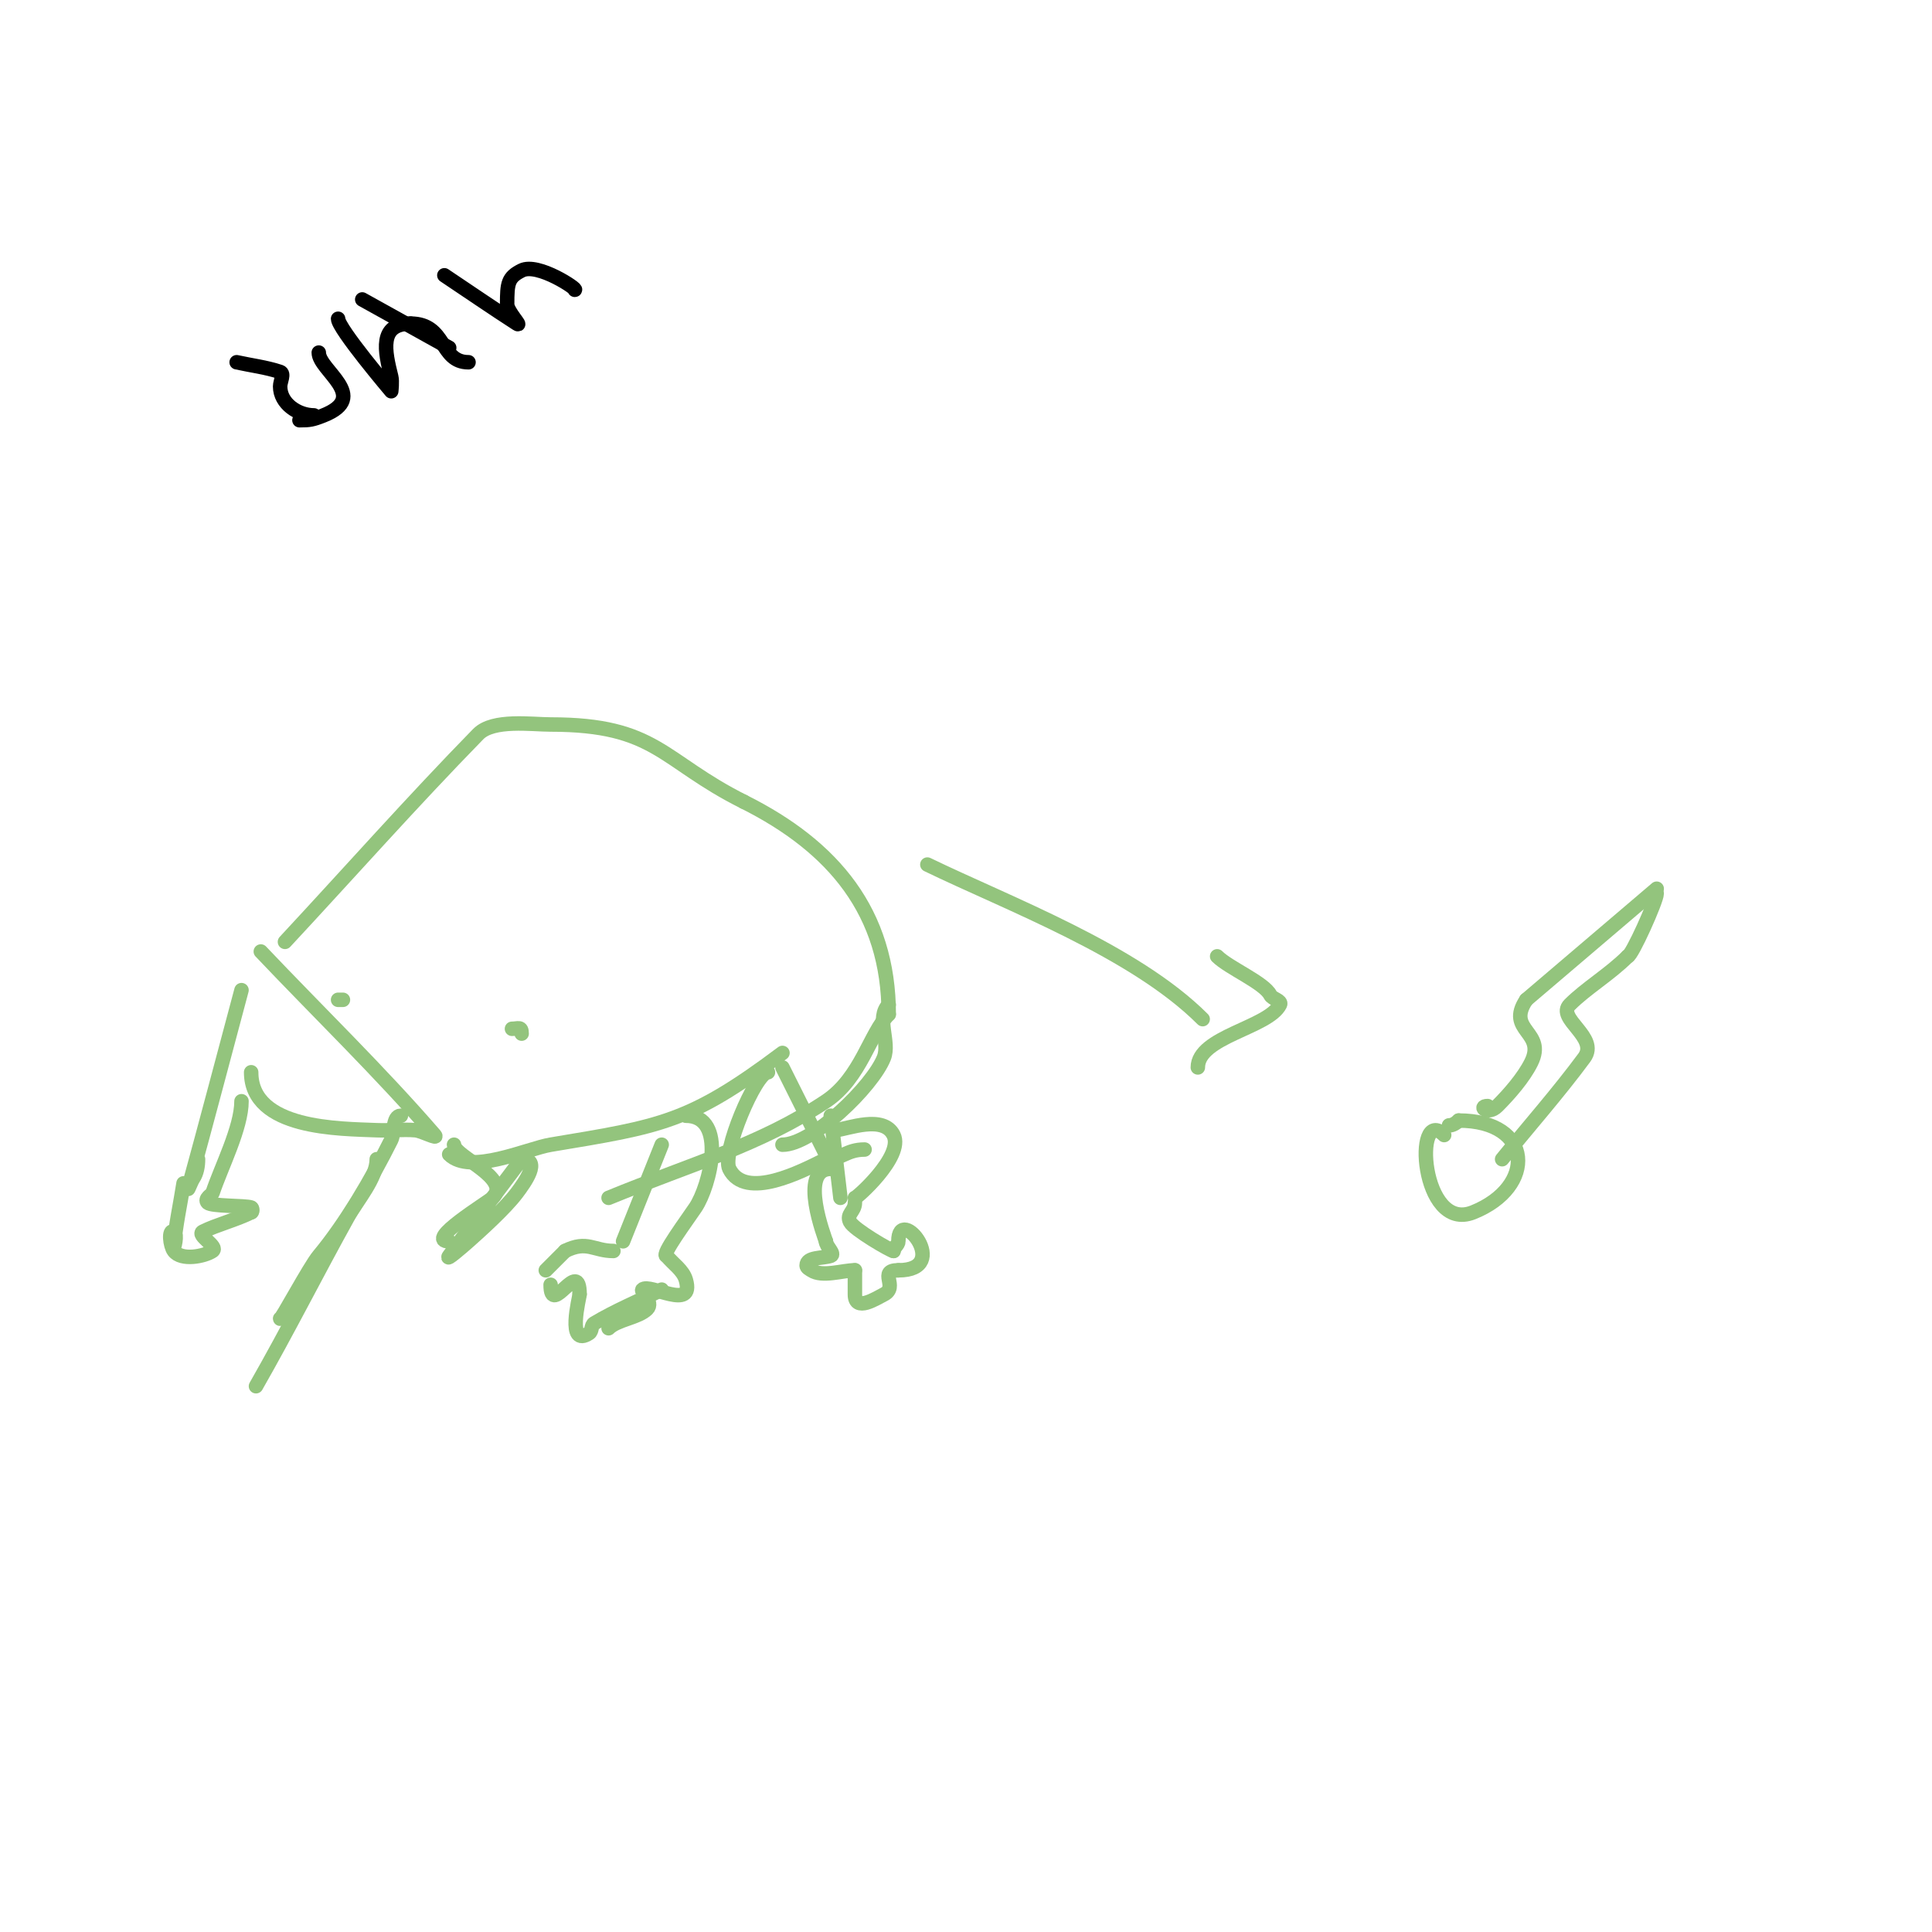 <svg viewBox='0 0 400 400' version='1.1' xmlns='http://www.w3.org/2000/svg' xmlns:xlink='http://www.w3.org/1999/xlink'><g fill='none' stroke='#000000' stroke-width='3' stroke-linecap='round' stroke-linejoin='round'><path d='M49,75c3,0.667 6.085,1.028 9,2c0.949,0.316 0,2 0,3c0,3.599 3.713,6 7,6'/><path d='M66,73c0,3.695 10.699,9.12 1,13c-2.28,0.912 -2.93,1 -5,1'/><path d='M75,62l18,10'/><path d='M70,66c0,2.029 11,15 11,15c0,0 0.243,-2.03 0,-3c-1.321,-5.284 -2.597,-11 4,-11'/><path d='M85,67c7.505,0 5.949,8 12,8'/><path d='M92,57c5,3.333 9.945,6.75 15,10c1.254,0.806 -2,-2.509 -2,-4c0,-4.36 0.155,-5.577 3,-7c3.386,-1.693 11.804,4 11,4'/></g>
<g fill='none' stroke='#93c47d' stroke-width='3' stroke-linecap='round' stroke-linejoin='round'><path d='M59,195c13.333,-14.333 26.318,-28.999 40,-43c3.094,-3.166 11.089,-2 15,-2c21.949,0 22.923,7.462 40,16'/><path d='M154,166c18.567,9.283 30,22.897 30,44'/><path d='M184,210c-3.926,3.926 -5.715,13.143 -13,18c-13.588,9.059 -27.757,12.926 -45,20'/><path d='M126,248'/><path d='M71,207l-1,0'/><path d='M108,214c0,-1.567 -0.667,-1 -2,-1'/><path d='M78,240c0,3.935 -4.062,8.512 -6,12c-6.351,11.432 -12.359,23.379 -19,35'/><path d='M53,287'/><path d='M83,231c-1.754,0 -1.325,3.65 -2,5c-4.065,8.131 -9.401,17.281 -15,24c-1.924,2.309 -8,13.738 -8,13'/><path d='M58,273'/><path d='M54,197c12,12.667 24.586,24.803 36,38c0.899,1.04 -2.63,-0.886 -4,-1c-2.657,-0.221 -5.336,0.116 -8,0c-7.587,-0.33 -26,-0.127 -26,-12'/><path d='M93,239c4.319,4.319 16.224,-1.204 21,-2c22.819,-3.803 28.687,-4.515 48,-19'/><path d='M162,218'/><path d='M137,237l-8,20'/><path d='M142,231c8.679,0 4.943,14.585 2,19c-1.645,2.467 -7.239,10 -6,10'/><path d='M138,260'/><path d='M127,259c-4.067,0 -5.45,-2.275 -10,0'/><path d='M117,259l-4,4'/><path d='M114,266c0,6.949 6,-5.946 6,2'/><path d='M120,268c0,0.525 -2.814,11.209 2,8c0.62,-0.413 0.361,-1.617 1,-2c4.474,-2.684 9.333,-4.667 14,-7'/><path d='M137,267'/><path d='M138,260c1.333,1.667 3.414,2.948 4,5c1.882,6.585 -7.562,0.562 -9,2c-0.436,0.436 2.397,2.603 1,4c-1.846,1.846 -6.183,2.183 -8,4'/><path d='M126,275'/><path d='M50,205c-3.667,13.667 -7.248,27.357 -11,41c-0.198,0.719 0.587,-1.38 1,-2c0.762,-1.144 1,-2.626 1,-4'/><path d='M50,228c0,5.466 -4.221,13.662 -6,19c-0.098,0.293 -1.805,1.195 -1,2c0.778,0.778 7.71,0.57 9,1c0.316,0.105 0.333,1 0,1'/><path d='M52,251c-3.159,1.579 -7.148,2.574 -10,4c-1.417,0.708 3.339,3.107 2,4c-1.699,1.133 -6.448,2.069 -8,0c-0.8,-1.067 -1.193,-4.596 0,-4c0.894,0.447 -0.083,3.997 0,3c0.364,-4.369 1.333,-8.667 2,-13'/><path d='M38,245'/><path d='M192,179c16.785,8.138 42.852,17.852 57,32'/><path d='M252,198c2.403,2.403 9.735,5.47 11,8c0.422,0.843 2.422,1.157 2,2c-2.394,4.788 -17,6.615 -17,13'/><path d='M299,235c-6.399,-6.399 -4.906,20.362 6,16c13.12,-5.248 12.547,-19 -3,-19'/><path d='M302,232c-0.527,0.527 -1.255,1 -2,1'/><path d='M308,229c-2.077,0 0.052,1.948 2,0c2.499,-2.499 5.432,-5.864 7,-9c3.23,-6.46 -5.314,-6.529 -1,-13'/><path d='M316,207l27,-23'/><path d='M311,240c5.667,-7 11.647,-13.757 17,-21c3.142,-4.251 -5.881,-8.119 -3,-11c3.416,-3.416 8.275,-6.275 12,-10'/><path d='M337,198c0.817,0 6,-11.54 6,-13'/><path d='M304,240'/><path d='M302,240'/><path d='M307,241'/><path d='M184,208c-2.711,2.711 0.316,7.711 -1,11c-2.398,5.996 -14.823,18 -21,18'/><path d='M162,221l10,20'/><path d='M159,222c-2.542,0 -9.622,16.757 -8,20c3.327,6.654 15.082,0.459 20,-2'/><path d='M171,240c3.303,0 4.246,-2 8,-2'/><path d='M172,231l2,17'/><path d='M173,234c2.649,-0.294 9.887,-3.226 12,1c2.212,4.423 -8,13.373 -8,13'/><path d='M177,249c0,1.867 -1.841,2.318 -1,4c0.771,1.542 8.455,6 9,6'/><path d='M185,259c0,-0.745 1,-1.255 1,-2c0,-7.851 11.257,6 0,6'/><path d='M186,263c-4.363,0 0.134,3.433 -3,5c-1.628,0.814 -6,3.719 -6,0c0,-1.667 0,-3.333 0,-5'/><path d='M177,263c-2.531,0 -6.777,1.482 -9,0c-0.392,-0.261 -1,-0.529 -1,-1c0,-1.795 3.297,-1.432 5,-2c1,-0.333 -1,-1.946 -1,-3'/><path d='M171,257c-0.154,-0.565 -5.781,-15 1,-15'/><path d='M94,237c0,2.47 12.073,6.927 8,11c-0.883,0.883 -14.304,9 -9,9'/><path d='M108,240c-5,6.667 -10.057,13.291 -15,20c-0.989,1.342 2.754,-1.893 4,-3c2.416,-2.147 7.634,-6.846 10,-10c1.621,-2.161 5.157,-7 1,-7'/></g>
</svg>